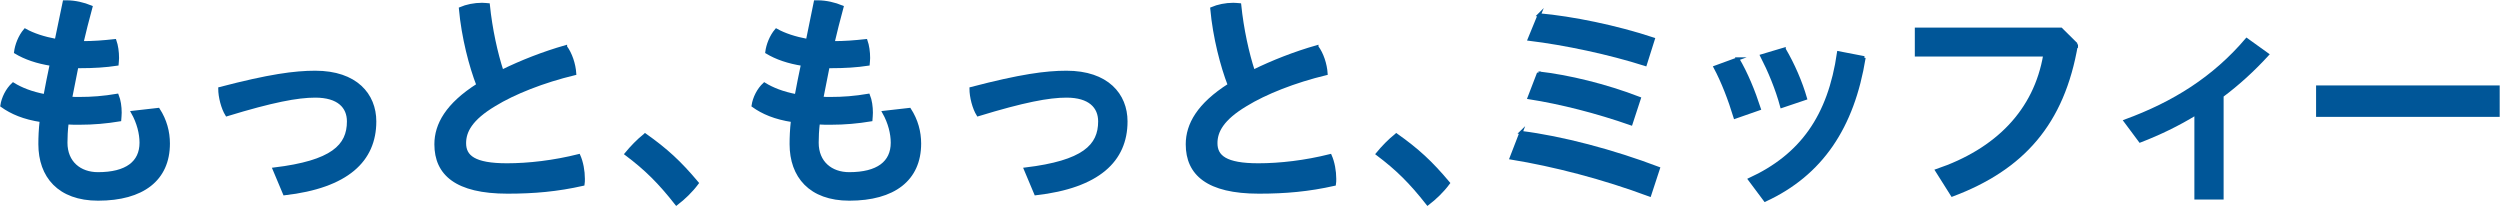 <svg width="206" height="17" viewBox="0 0 206 17" fill="none" xmlns="http://www.w3.org/2000/svg">
<path d="M6.33 5.489C6.161 6.341 5.957 7.362 5.813 8.095C6.029 8.119 6.269 8.119 6.51 8.119C7.567 8.119 8.527 8.047 9.656 7.855C9.825 8.263 9.897 8.804 9.897 9.284C9.897 9.488 9.873 9.692 9.861 9.872C8.768 10.053 7.699 10.149 6.546 10.149C6.197 10.149 5.837 10.149 5.525 10.125C5.453 10.749 5.429 11.29 5.429 11.758C5.429 13.403 6.582 14.316 8.071 14.316C10.437 14.316 11.626 13.391 11.626 11.758C11.626 11.013 11.41 10.113 10.929 9.26L13.043 9.02C13.62 9.908 13.872 10.869 13.872 11.83C13.872 14.785 11.746 16.406 8.083 16.406C4.864 16.406 3.291 14.52 3.291 11.878C3.291 11.302 3.315 10.689 3.399 9.932C1.97 9.716 0.961 9.284 0.156 8.707C0.252 8.059 0.601 7.374 1.081 6.93C1.742 7.338 2.582 7.675 3.711 7.891C3.855 7.074 4.048 6.173 4.228 5.297C3.063 5.116 2.078 4.78 1.285 4.3C1.357 3.711 1.634 2.991 2.066 2.486C2.726 2.858 3.603 3.147 4.636 3.339L5.297 0.156H5.501C6.161 0.156 6.894 0.324 7.495 0.576C7.194 1.669 6.954 2.654 6.75 3.519C7.699 3.519 8.491 3.459 9.464 3.351C9.608 3.759 9.68 4.276 9.68 4.78C9.68 4.948 9.656 5.116 9.644 5.285C8.696 5.429 7.735 5.489 6.57 5.489H6.306H6.33Z" fill="#005698" stroke="#005698" stroke-width="0.26" stroke-miterlimit="10"/>
<path d="M22.591 13.932C27.395 13.355 28.716 12.022 28.716 10.005C28.716 8.804 27.9 7.915 25.978 7.915C24.513 7.915 22.459 8.299 18.688 9.452C18.352 8.912 18.111 7.987 18.111 7.302C22.195 6.233 24.285 5.957 25.978 5.957C29.329 5.957 30.878 7.807 30.878 10.005C30.878 13.223 28.596 15.373 23.444 15.962L22.591 13.932Z" fill="#005698" stroke="#005698" stroke-width="0.26" stroke-miterlimit="10"/>
<path d="M46.6 3.867C47.02 4.42 47.309 5.297 47.357 6.065C44.762 6.69 42.36 7.639 40.739 8.635C38.793 9.8 38.277 10.833 38.277 11.794C38.277 12.899 39.057 13.584 41.772 13.584C43.561 13.584 45.639 13.343 47.693 12.827C47.933 13.367 48.065 14.088 48.065 14.737C48.065 14.881 48.065 15.037 48.041 15.181C45.915 15.661 44.006 15.829 41.82 15.829C37.604 15.829 35.923 14.328 35.923 11.89C35.923 10.257 36.848 8.611 39.382 7.002C38.793 5.489 38.157 3.099 37.941 0.709C38.445 0.492 39.082 0.36 39.718 0.36C39.886 0.36 40.066 0.384 40.234 0.396C40.439 2.414 40.883 4.408 41.364 5.873C42.949 5.092 44.786 4.372 46.6 3.855V3.867Z" fill="#005698" stroke="#005698" stroke-width="0.26" stroke-miterlimit="10"/>
<path d="M53.157 11.121C54.899 12.358 55.992 13.355 57.445 15.085C56.965 15.733 56.352 16.322 55.74 16.79C54.334 15.001 53.242 13.92 51.596 12.683C52.041 12.142 52.581 11.578 53.145 11.133L53.157 11.121Z" fill="#005698" stroke="#005698" stroke-width="0.26" stroke-miterlimit="10"/>
<path d="M68.23 5.489C68.062 6.341 67.858 7.362 67.714 8.095C67.93 8.119 68.17 8.119 68.411 8.119C69.468 8.119 70.428 8.047 71.557 7.855C71.725 8.263 71.797 8.804 71.797 9.284C71.797 9.488 71.773 9.692 71.761 9.872C70.668 10.053 69.6 10.149 68.447 10.149C68.098 10.149 67.738 10.149 67.426 10.125C67.354 10.749 67.33 11.29 67.33 11.758C67.33 13.403 68.483 14.316 69.972 14.316C72.338 14.316 73.527 13.391 73.527 11.758C73.527 11.013 73.311 10.113 72.83 9.26L74.944 9.02C75.521 9.908 75.773 10.869 75.773 11.83C75.773 14.785 73.647 16.406 69.984 16.406C66.765 16.406 65.192 14.52 65.192 11.878C65.192 11.302 65.216 10.689 65.3 9.932C63.871 9.716 62.862 9.284 62.057 8.707C62.153 8.059 62.502 7.374 62.982 6.93C63.642 7.338 64.483 7.675 65.612 7.891C65.756 7.074 65.948 6.173 66.129 5.297C64.964 5.116 63.979 4.78 63.186 4.3C63.258 3.711 63.534 2.991 63.967 2.486C64.627 2.858 65.504 3.147 66.537 3.339L67.186 0.156H67.39C68.05 0.156 68.783 0.324 69.383 0.576C69.083 1.669 68.843 2.654 68.639 3.519C69.588 3.519 70.38 3.459 71.353 3.351C71.497 3.759 71.569 4.276 71.569 4.78C71.569 4.948 71.545 5.116 71.533 5.285C70.584 5.429 69.624 5.489 68.459 5.489H68.194H68.23Z" fill="#005698" stroke="#005698" stroke-width="0.26" stroke-miterlimit="10"/>
<path d="M84.492 13.932C89.296 13.355 90.617 12.022 90.617 10.005C90.617 8.804 89.801 7.915 87.879 7.915C86.414 7.915 84.36 8.299 80.589 9.452C80.252 8.912 80.012 7.987 80.012 7.302C84.096 6.233 86.186 5.957 87.879 5.957C91.23 5.957 92.779 7.807 92.779 10.005C92.779 13.223 90.497 15.373 85.345 15.962L84.492 13.932Z" fill="#005698" stroke="#005698" stroke-width="0.26" stroke-miterlimit="10"/>
<path d="M108.513 3.867C108.933 4.42 109.221 5.297 109.269 6.065C106.675 6.69 104.273 7.639 102.652 8.635C100.706 9.8 100.189 10.833 100.189 11.794C100.189 12.899 100.97 13.584 103.684 13.584C105.474 13.584 107.552 13.343 109.606 12.827C109.846 13.367 109.978 14.088 109.978 14.737C109.978 14.881 109.978 15.037 109.954 15.181C107.828 15.661 105.918 15.829 103.732 15.829C99.517 15.829 97.835 14.328 97.835 11.89C97.835 10.257 98.76 8.611 101.294 7.002C100.706 5.489 100.069 3.099 99.853 0.709C100.358 0.492 100.994 0.36 101.631 0.36C101.799 0.36 101.979 0.384 102.147 0.396C102.351 2.414 102.796 4.408 103.276 5.873C104.861 5.092 106.699 4.372 108.513 3.855V3.867Z" fill="#005698" stroke="#005698" stroke-width="0.26" stroke-miterlimit="10"/>
<path d="M115.058 11.121C116.8 12.358 117.893 13.355 119.346 15.085C118.866 15.733 118.253 16.322 117.641 16.79C116.235 15.001 115.142 13.92 113.497 12.683C113.941 12.142 114.482 11.578 115.046 11.133L115.058 11.121Z" fill="#005698" stroke="#005698" stroke-width="0.26" stroke-miterlimit="10"/>
<path d="M125.327 10.917C128.714 11.338 132.918 12.455 136.653 13.872L135.932 16.07C132.101 14.64 128.053 13.596 124.522 13.019L125.339 10.905L125.327 10.917ZM126.828 1.225C129.543 1.465 133.194 2.21 136.232 3.219L135.572 5.309C132.593 4.36 128.966 3.591 126.012 3.231L126.84 1.213L126.828 1.225ZM126.768 6.017C129.23 6.293 132.305 7.038 135.079 8.107L134.395 10.197C131.585 9.212 128.606 8.455 126 8.047L126.78 6.017H126.768Z" fill="#005698" stroke="#005698" stroke-width="0.26" stroke-miterlimit="10"/>
<path d="M143.186 4.852C143.895 6.041 144.495 7.518 144.964 8.96L142.97 9.656C142.526 8.191 141.949 6.702 141.325 5.537L143.198 4.852H143.186ZM153.599 4.756C152.674 10.473 150.08 14.352 145.444 16.49L144.171 14.785C148.423 12.827 150.741 9.608 151.497 4.348L153.611 4.756H153.599ZM147.018 4.059C147.762 5.321 148.387 6.774 148.771 8.107L146.813 8.767C146.429 7.326 145.793 5.813 145.168 4.6L147.018 4.047V4.059Z" fill="#005698" stroke="#005698" stroke-width="0.26" stroke-miterlimit="10"/>
<path d="M171.098 3.651C169.993 10.185 166.654 13.896 160.865 16.07L159.592 14.052C164.552 12.371 167.711 9.128 168.492 4.528H157.911V2.402H169.825L171.098 3.663V3.651Z" fill="#005698" stroke="#005698" stroke-width="0.26" stroke-miterlimit="10"/>
<path d="M183.096 16.31H180.947V9.356C179.481 10.257 177.932 11.001 176.347 11.614L175.122 9.969C179.121 8.503 182.412 6.45 185.126 3.267L186.832 4.492C185.667 5.765 184.43 6.894 183.096 7.891V16.31Z" fill="#005698" stroke="#005698" stroke-width="0.26" stroke-miterlimit="10"/>
<path d="M205.844 7.17V9.5H190.975V7.17H205.844Z" fill="#005698" stroke="#005698" stroke-width="0.26" stroke-miterlimit="10"/>
</svg>
